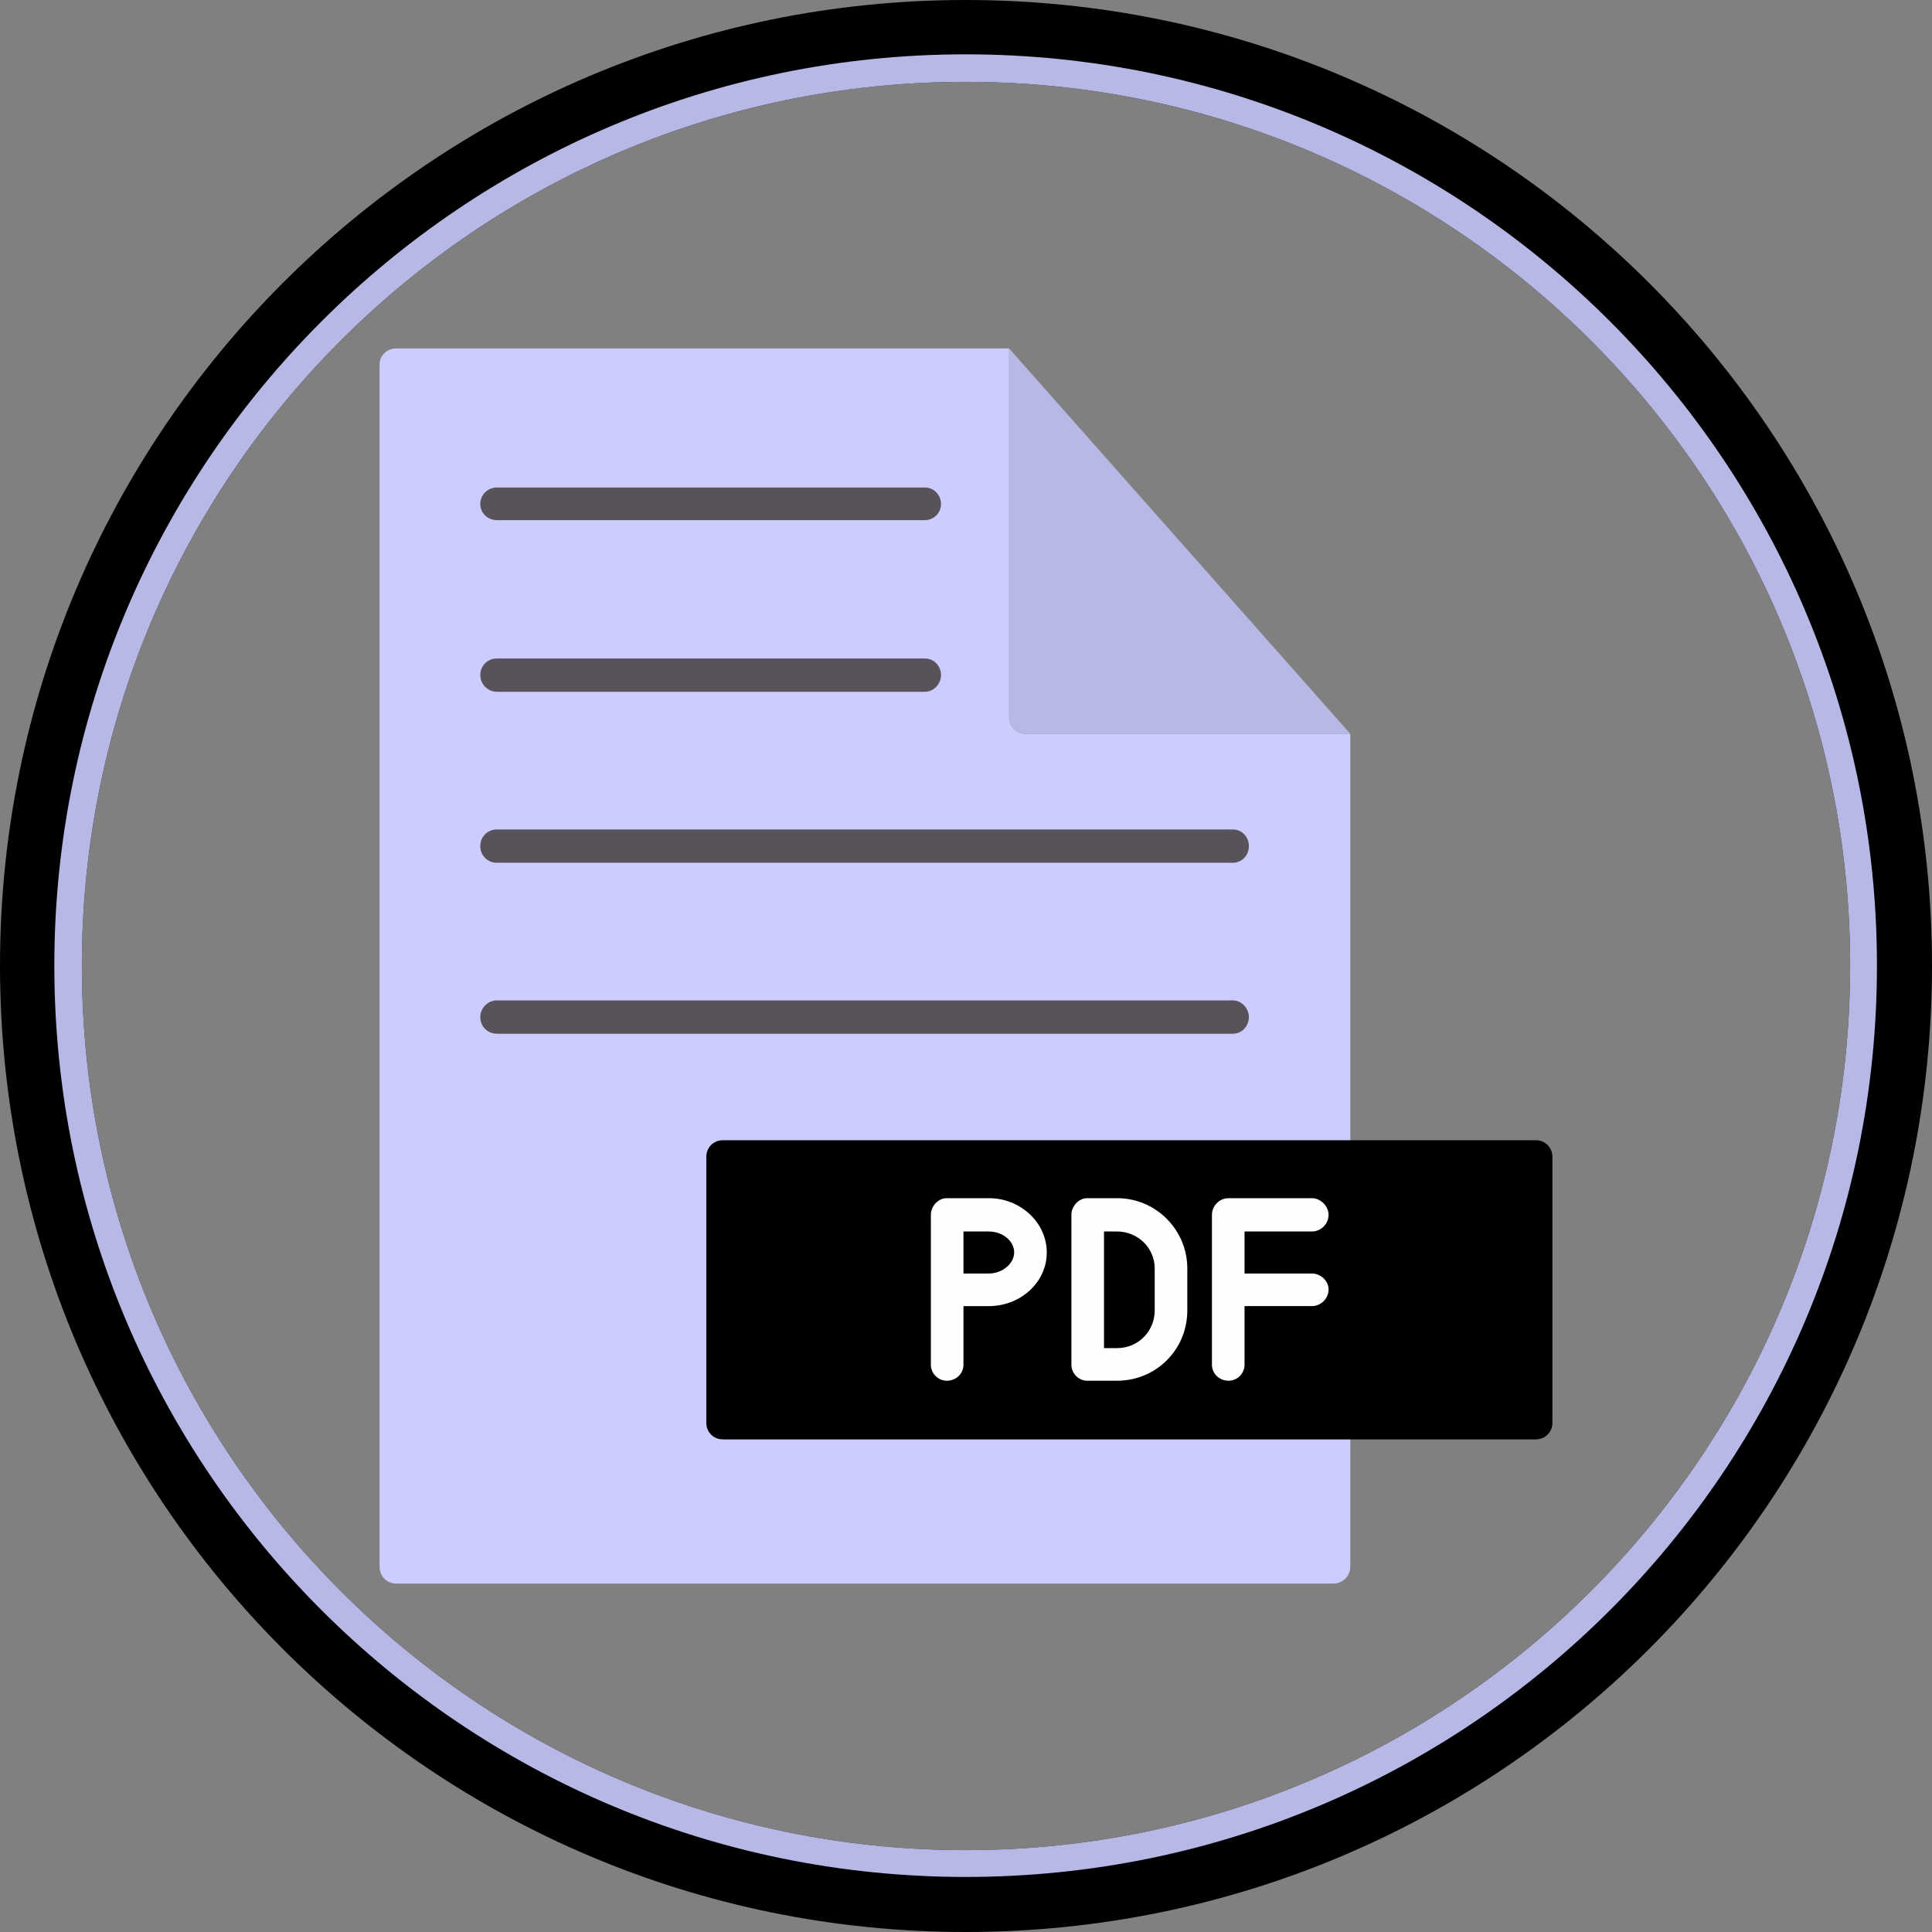<?xml version="1.0" encoding="UTF-8" standalone="no"?><svg xmlns="http://www.w3.org/2000/svg" xmlns:xlink="http://www.w3.org/1999/xlink" clip-rule="evenodd" fill="#000000" fill-rule="evenodd" height="2667" image-rendering="optimizeQuality" preserveAspectRatio="xMidYMid meet" shape-rendering="geometricPrecision" text-rendering="geometricPrecision" version="1" viewBox="0.0 0.0 2667.0 2667.0" width="2667" zoomAndPan="magnify"><rect x="0.0" y="0.0" width="2667.0" height="2667.0" fill="#808080" stroke="none"/><g><g><g id="change1_1"><path d="M1841 2186l-1294 0c-13,0 -23,-10 -23,-23 0,-553 0,-1106 0,-1660 0,-12 10,-22 23,-22l846 0 471 532 0 1150c0,13 -11,23 -23,23zm-448 -1705l471 532 -448 0c-13,0 -23,-10 -23,-22l0 -510z" fill="#ccccff"/></g><g id="change2_2"><path d="M1864 1013l-448 0c-13,0 -23,-10 -23,-22l0 -510 471 532z" fill="#b8b8e6"/></g></g><g id="change3_1"><path d="M2120 1987l-1122 0c-13,0 -23,-10 -23,-23l0 -367c0,-13 10,-23 23,-23l1122 0c13,0 23,10 23,23l0 367c0,13 -10,23 -23,23z" fill="#000000"/></g><g id="change4_1"><path d="M1307 1906c-12,0 -22,-10 -22,-22l0 -207c0,-12 10,-23 22,-23l58 0c44,0 80,34 80,75 0,41 -36,74 -80,74l-35 0 0 81c0,12 -10,22 -23,22zm23 -148l35 0c19,0 35,-14 35,-29 0,-16 -16,-29 -35,-29l-35 0 0 58z" fill="#fefefe"/></g><g id="change4_2"><path d="M1542 1906l-41 0c-12,0 -22,-10 -22,-22l0 -207c0,-12 10,-23 22,-23l41 0c54,0 97,44 97,97l0 58c0,54 -43,97 -97,97zm-18 -45l18 0c29,0 52,-23 52,-52l0 -58c0,-28 -23,-51 -52,-51l-18 0 0 161z" fill="#fefefe"/></g><g id="change4_3"><path d="M1696 1906c-13,0 -23,-10 -23,-22l0 -207c0,-12 10,-23 23,-23l115 0c12,0 23,11 23,23 0,13 -11,23 -23,23l-93 0 0 58 93 0c12,0 23,10 23,22 0,13 -11,23 -23,23l-93 0 0 81c0,12 -10,22 -22,22z" fill="#fefefe"/></g><g id="change5_1"><path d="M1277 718l-591 0c-13,0 -23,-10 -23,-22 0,-13 10,-23 23,-23l591 0c12,0 22,10 22,23 0,12 -10,22 -22,22z" fill="#58535a"/></g><g id="change5_2"><path d="M1277 955l-591 0c-13,0 -23,-11 -23,-23 0,-13 10,-23 23,-23l591 0c12,0 22,10 22,23 0,12 -10,23 -22,23z" fill="#58535a"/></g><g id="change5_3"><path d="M1702 1191l-1016 0c-13,0 -23,-10 -23,-23 0,-13 10,-23 23,-23l1016 0c12,0 22,10 22,23 0,13 -10,23 -22,23z" fill="#58535a"/></g><g id="change5_4"><path d="M1702 1427l-1016 0c-13,0 -23,-10 -23,-23 0,-12 10,-23 23,-23l1016 0c12,0 22,11 22,23 0,13 -10,23 -22,23z" fill="#58535a"/></g><g id="change3_2"><path d="M1333 0c737,0 1334,597 1334,1333 0,737 -597,1334 -1334,1334 -736,0 -1333,-597 -1333,-1334 0,-736 597,-1333 1333,-1333zm0 113c674,0 1221,546 1221,1220 0,674 -547,1221 -1221,1221 -674,0 -1220,-547 -1220,-1221 0,-674 546,-1220 1220,-1220z" fill="#000000"/></g><g id="change2_1"><path d="M1333 75c695,0 1258,564 1258,1258 0,695 -563,1258 -1258,1258 -694,0 -1258,-563 -1258,-1258 0,-694 564,-1258 1258,-1258zm0 38c674,0 1221,546 1221,1220 0,674 -547,1221 -1221,1221 -674,0 -1220,-547 -1220,-1221 0,-674 546,-1220 1220,-1220z" fill="#b8b8e6"/></g></g></svg>